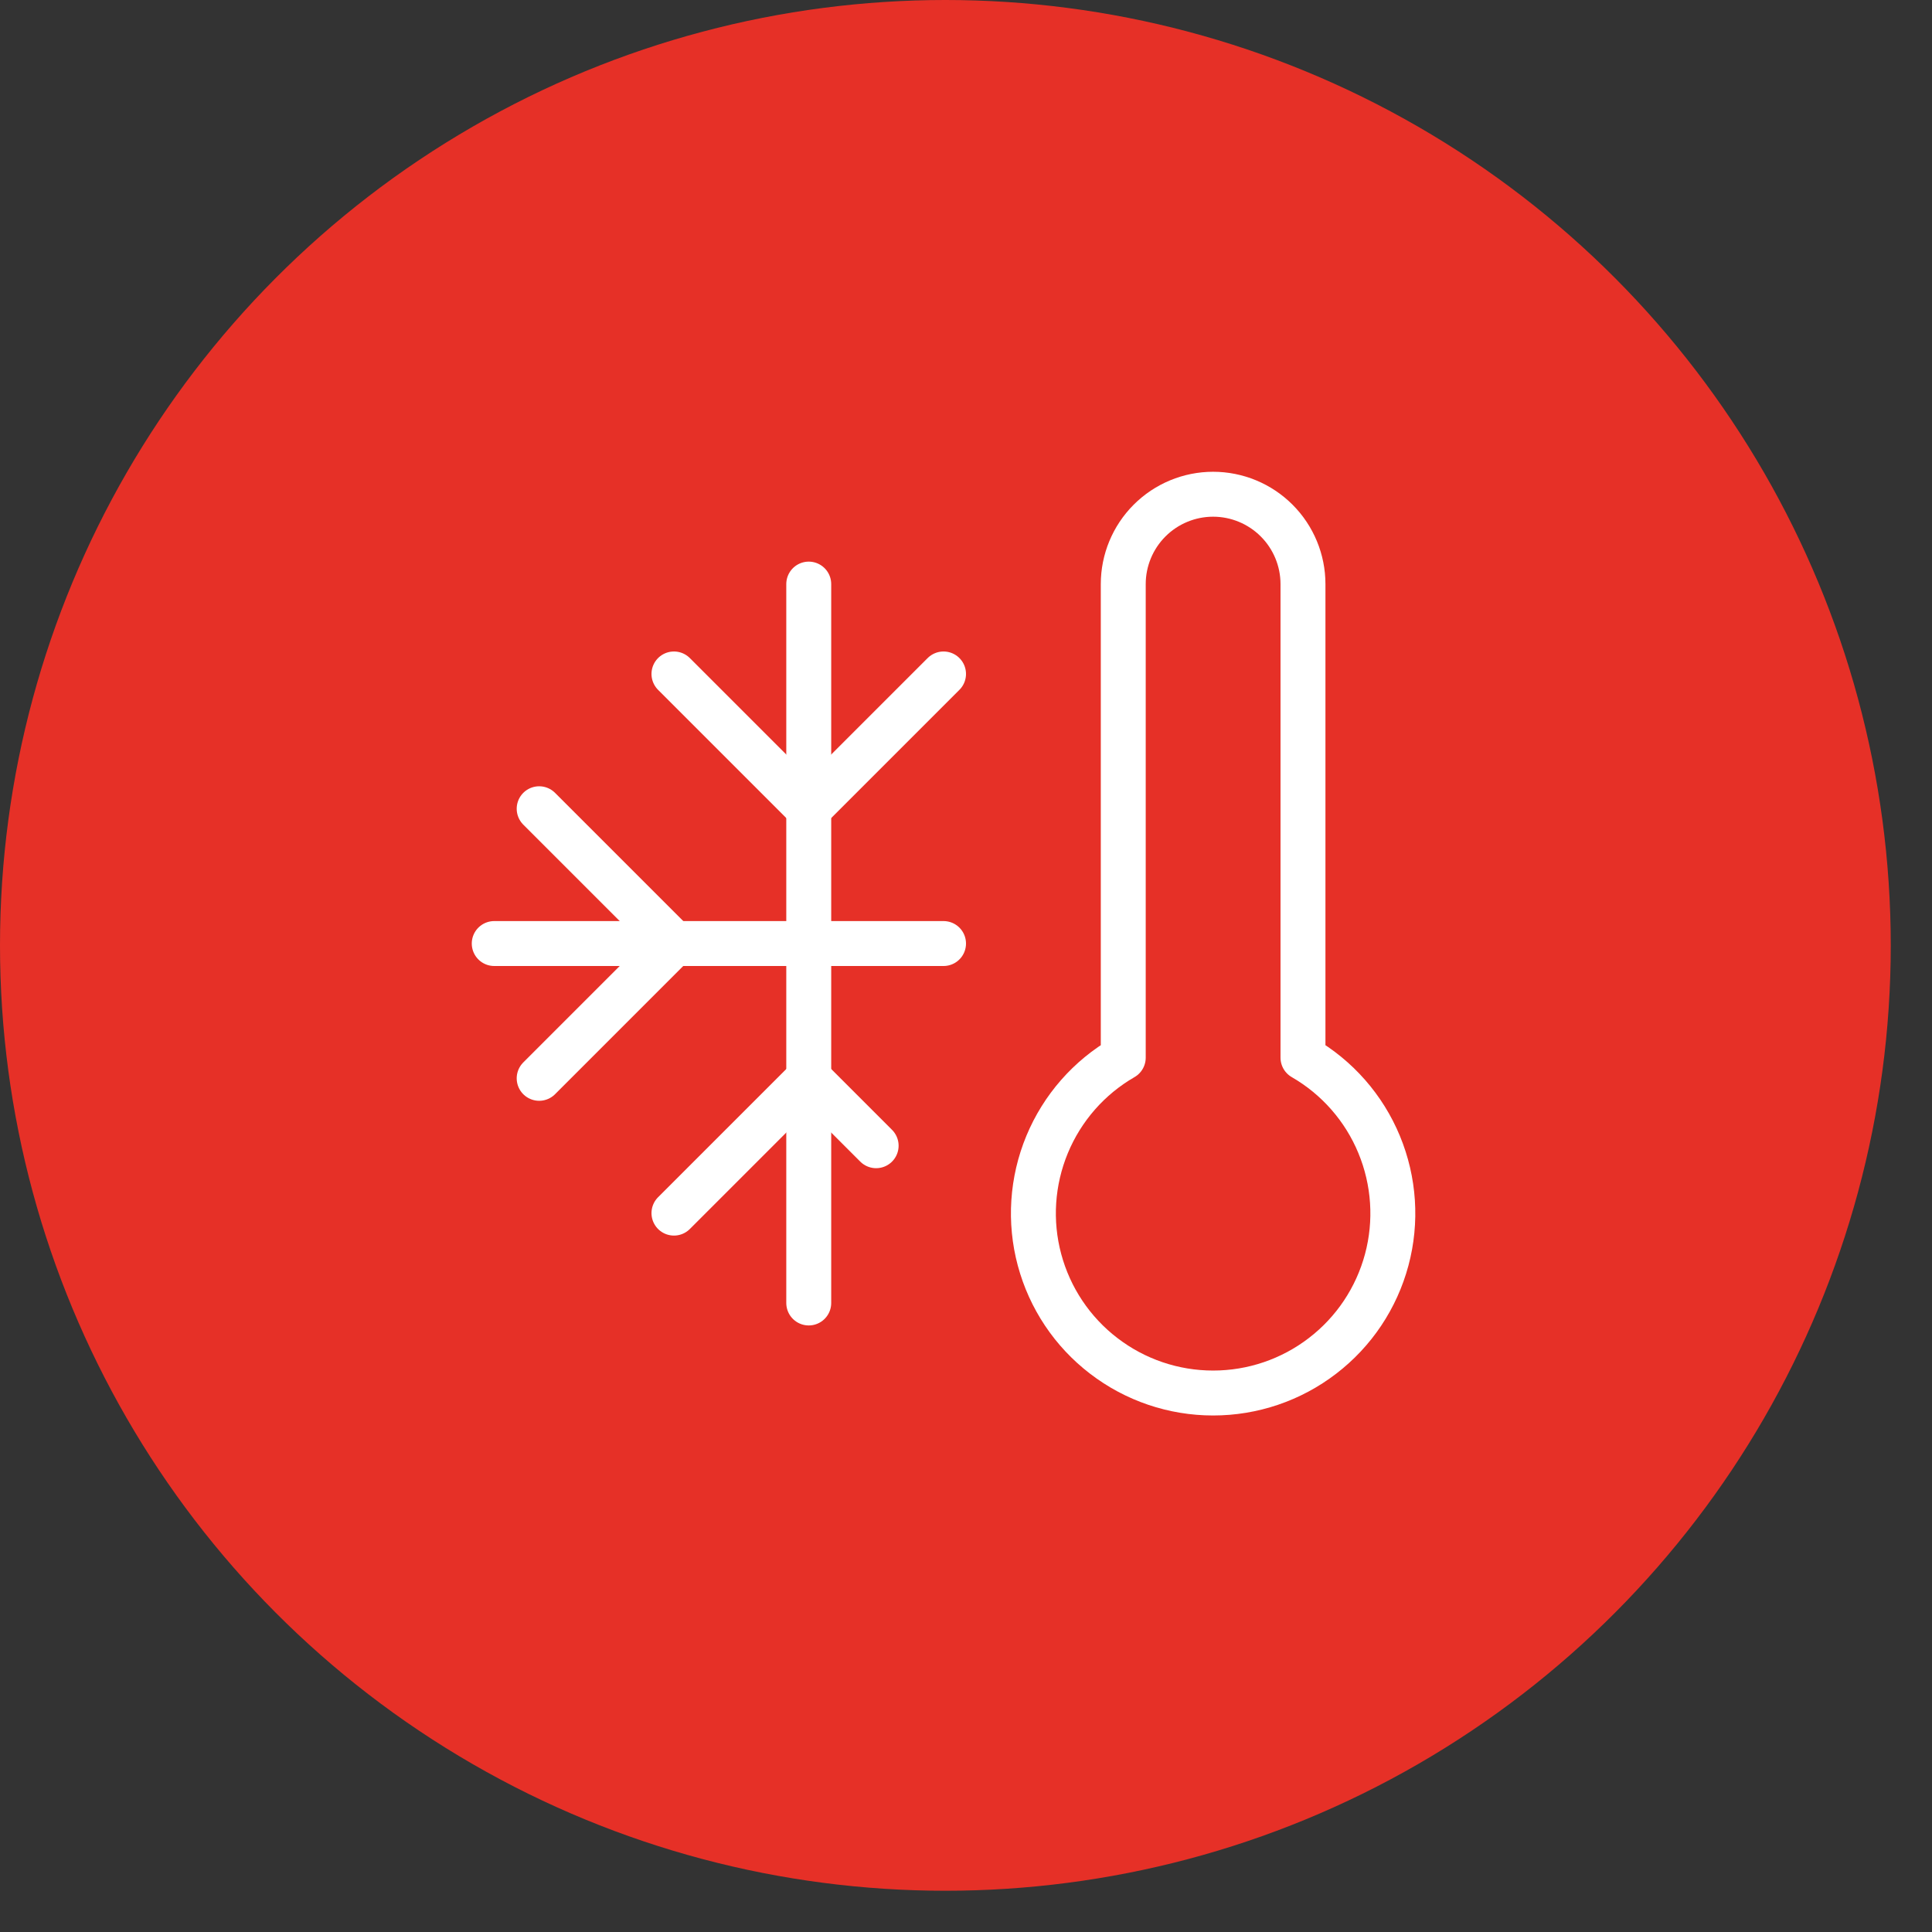 <svg width="43" height="43" viewBox="0 0 43 43" fill="none" xmlns="http://www.w3.org/2000/svg">
<rect x="0" y="0" width="43" height="43" fill="#333333" stroke="none"/>
<circle cx="21.041" cy="21.041" r="21.041" fill="#E63027"/>
<path d="M11 21H21" stroke="white" stroke-linecap="round" stroke-linejoin="round"/>
<path d="M18 13V29" stroke="white" stroke-linecap="round" stroke-linejoin="round"/>
<path d="M12 18L15 21L12 24" stroke="white" stroke-linecap="round" stroke-linejoin="round"/>
<path d="M21 15L18 18L15 15" stroke="white" stroke-linecap="round" stroke-linejoin="round"/>
<path d="M15 27L18 24L19.5 25.5" stroke="white" stroke-linecap="round" stroke-linejoin="round"/>
<path d="M29 13V23.54C29.763 23.98 30.359 24.66 30.695 25.473C31.032 26.287 31.092 27.189 30.864 28.039C30.636 28.89 30.134 29.642 29.435 30.177C28.736 30.714 27.881 31.004 27 31.004C26.119 31.004 25.264 30.714 24.565 30.177C23.866 29.642 23.364 28.89 23.136 28.039C22.908 27.189 22.968 26.287 23.305 25.473C23.642 24.66 24.237 23.98 25 23.54V13C25 12.47 25.211 11.961 25.586 11.586C25.961 11.211 26.47 11 27 11C27.53 11 28.039 11.211 28.414 11.586C28.789 11.961 29 12.47 29 13Z" stroke="white" stroke-linecap="round" stroke-linejoin="round"/>
</svg>
